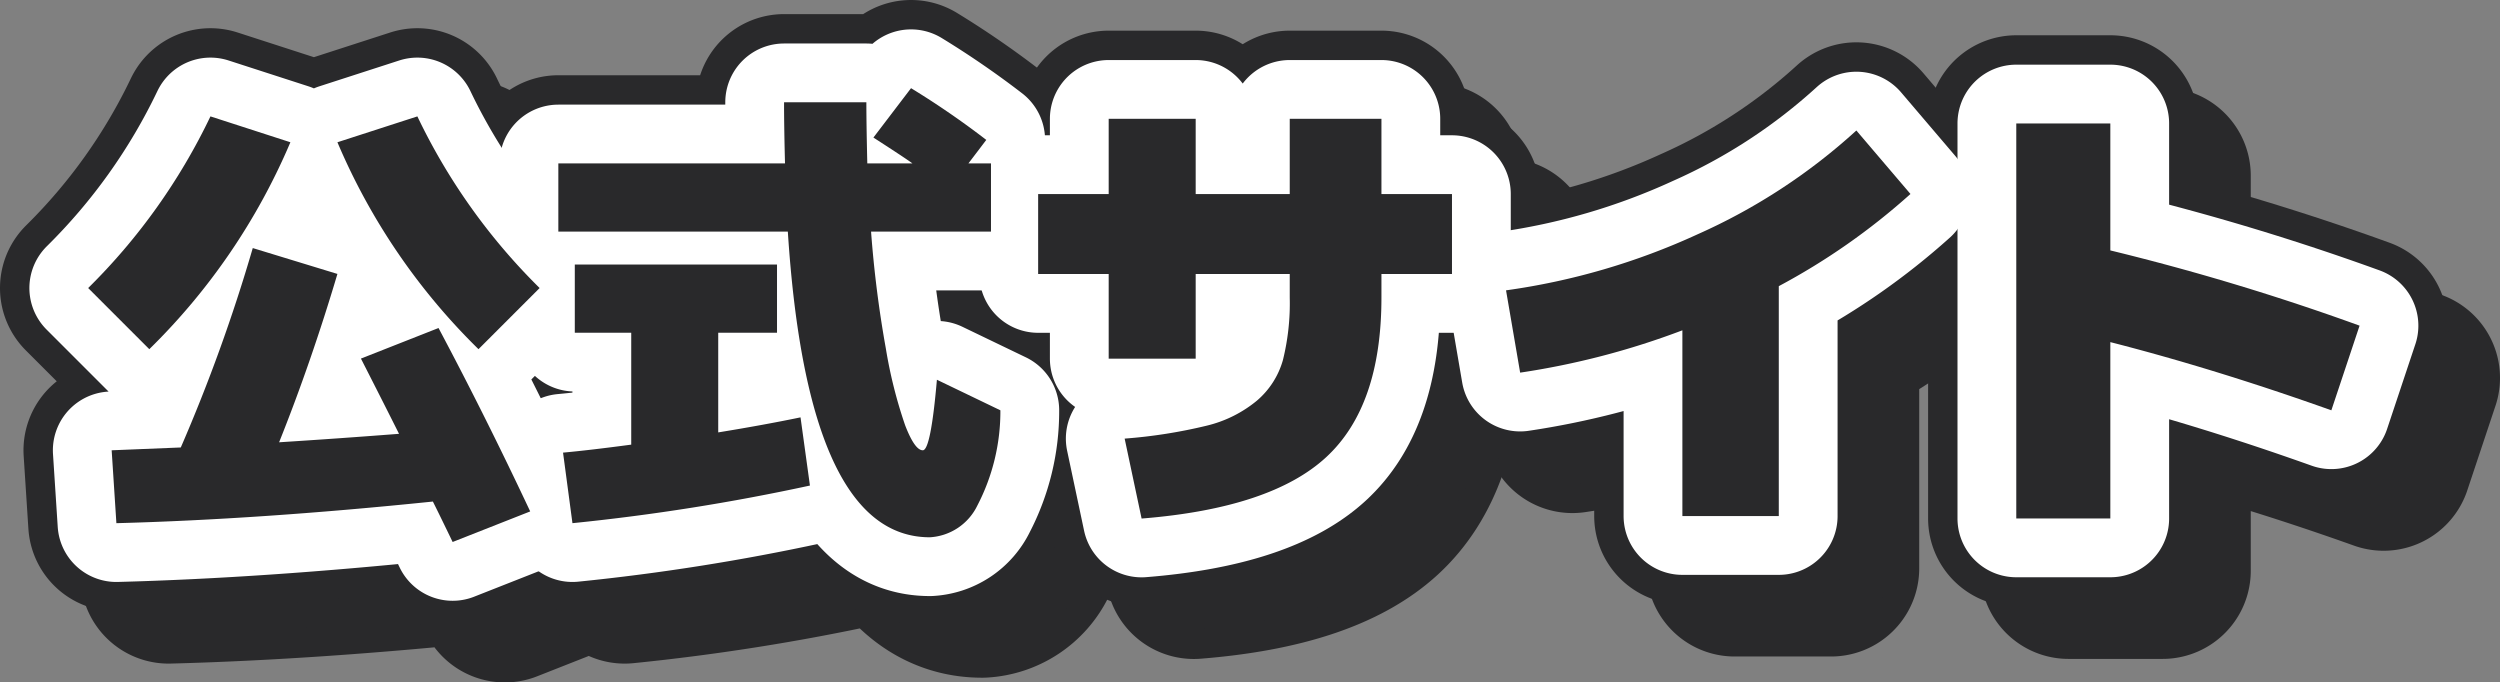 <svg xmlns="http://www.w3.org/2000/svg" width="95.69" height="26.119" viewBox="0 0 95.69 26.119"><rect x="0" y="0" width="95.69" height="26.119" fill="#808080" stroke="none"/><defs><style>.a,.b,.d{fill:none;stroke-linecap:square;stroke-linejoin:round;}.a,.b{stroke:#29292b;}.a{stroke-width:6.75px;}.b,.d{stroke-width:4.5px;}.c{fill:#29292b;}.d{stroke:#fff;}</style></defs><g transform="translate(-1402.469 -2446.612)"><path class="a" d="M1415.584,2454.057a24.457,24.457,0,0,1-5.4,7.92l-2.34-2.34a23.4,23.4,0,0,0,4.68-6.57Zm2.7,8.28,2.97-1.17q1.782,3.348,3.509,7.02l-2.969,1.17q-.468-.972-.756-1.548-6.642.684-12.114.828l-.181-2.79,2.646-.108a64.583,64.583,0,0,0,2.755-7.632l3.24.99q-1.008,3.386-2.232,6.444,2.268-.144,4.59-.324Q1419.183,2464.1,1418.284,2462.337Zm-.9-8.28,3.06-.99a23.4,23.4,0,0,0,4.68,6.57l-2.34,2.34A24.44,24.44,0,0,1,1417.384,2454.057Z"/><path class="a" d="M1437.9,2453.877l1.44-1.89a32.579,32.579,0,0,1,2.88,1.98l-.684.9h.864v2.61h-4.59a43.291,43.291,0,0,0,.567,4.482,17.823,17.823,0,0,0,.738,2.934q.369.954.675.954t.54-2.7l2.43,1.17a7.81,7.81,0,0,1-.882,3.645,2.157,2.157,0,0,1-1.818,1.215q-4.68,0-5.436-11.7h-8.784v-2.61h8.676q-.038-1.476-.036-2.34h3.15q0,.828.036,2.34h1.728Q1439.182,2454.705,1437.9,2453.877Zm-2.43,13.32a81.545,81.545,0,0,1-9.09,1.44l-.36-2.7q.988-.09,2.61-.306v-4.284h-2.16v-2.61h7.74v2.61h-2.25v3.816q1.764-.288,3.15-.576Z"/><path class="a" d="M1447.516,2465.4a19.554,19.554,0,0,0,3.141-.495,4.759,4.759,0,0,0,1.917-.954,3.168,3.168,0,0,0,1-1.557,9,9,0,0,0,.261-2.394v-.9h-3.6v3.24h-3.33v-3.24h-2.7v-3.06h2.7v-2.88h3.33v2.88h3.6v-2.88h3.51v2.88h2.7v3.06h-2.7v.9q0,4.158-2.115,6.111t-7.065,2.349Z"/><path class="a" d="M1475.523,2453.607l2.071,2.43a25.473,25.473,0,0,1-5.04,3.528v8.8h-3.69v-7.11a29.867,29.867,0,0,1-6.21,1.62l-.54-3.15a26.154,26.154,0,0,0,7.325-2.142A22.7,22.7,0,0,0,1475.523,2453.607Z"/><path class="a" d="M1494.784,2461.077l-1.08,3.24q-4.446-1.584-8.46-2.61v6.75h-3.6v-15.12h3.6v4.86A91.224,91.224,0,0,1,1494.784,2461.077Z"/><path class="b" d="M1415.584,2454.057a24.457,24.457,0,0,1-5.4,7.92l-2.34-2.34a23.4,23.4,0,0,0,4.68-6.57Zm2.7,8.28,2.97-1.17q1.782,3.348,3.509,7.02l-2.969,1.17q-.468-.972-.756-1.548-6.642.684-12.114.828l-.181-2.79,2.646-.108a64.583,64.583,0,0,0,2.755-7.632l3.24.99q-1.008,3.386-2.232,6.444,2.268-.144,4.59-.324Q1419.183,2464.1,1418.284,2462.337Zm-.9-8.28,3.06-.99a23.4,23.4,0,0,0,4.68,6.57l-2.34,2.34A24.44,24.44,0,0,1,1417.384,2454.057Z"/><path class="b" d="M1437.9,2453.877l1.44-1.89a32.579,32.579,0,0,1,2.88,1.98l-.684.9h.864v2.61h-4.59a43.291,43.291,0,0,0,.567,4.482,17.823,17.823,0,0,0,.738,2.934q.369.954.675.954t.54-2.7l2.43,1.17a7.81,7.81,0,0,1-.882,3.645,2.157,2.157,0,0,1-1.818,1.215q-4.68,0-5.436-11.7h-8.784v-2.61h8.676q-.038-1.476-.036-2.34h3.15q0,.828.036,2.34h1.728Q1439.182,2454.705,1437.9,2453.877Zm-2.43,13.32a81.545,81.545,0,0,1-9.09,1.44l-.36-2.7q.988-.09,2.61-.306v-4.284h-2.16v-2.61h7.74v2.61h-2.25v3.816q1.764-.288,3.15-.576Z"/><path class="b" d="M1447.516,2465.4a19.554,19.554,0,0,0,3.141-.495,4.759,4.759,0,0,0,1.917-.954,3.168,3.168,0,0,0,1-1.557,9,9,0,0,0,.261-2.394v-.9h-3.6v3.24h-3.33v-3.24h-2.7v-3.06h2.7v-2.88h3.33v2.88h3.6v-2.88h3.51v2.88h2.7v3.06h-2.7v.9q0,4.158-2.115,6.111t-7.065,2.349Z"/><path class="b" d="M1475.523,2453.607l2.071,2.43a25.473,25.473,0,0,1-5.04,3.528v8.8h-3.69v-7.11a29.867,29.867,0,0,1-6.21,1.62l-.54-3.15a26.154,26.154,0,0,0,7.325-2.142A22.7,22.7,0,0,0,1475.523,2453.607Z"/><path class="b" d="M1494.784,2461.077l-1.08,3.24q-4.446-1.584-8.46-2.61v6.75h-3.6v-15.12h3.6v4.86A91.224,91.224,0,0,1,1494.784,2461.077Z"/><path class="c" d="M1415.584,2454.057a24.457,24.457,0,0,1-5.4,7.92l-2.34-2.34a23.4,23.4,0,0,0,4.68-6.57Zm2.7,8.28,2.97-1.17q1.782,3.348,3.509,7.02l-2.969,1.17q-.468-.972-.756-1.548-6.642.684-12.114.828l-.181-2.79,2.646-.108a64.583,64.583,0,0,0,2.755-7.632l3.24.99q-1.008,3.386-2.232,6.444,2.268-.144,4.59-.324Q1419.183,2464.1,1418.284,2462.337Zm-.9-8.28,3.06-.99a23.4,23.4,0,0,0,4.68,6.57l-2.34,2.34A24.44,24.44,0,0,1,1417.384,2454.057Z"/><path class="c" d="M1437.9,2453.877l1.44-1.89a32.579,32.579,0,0,1,2.88,1.98l-.684.9h.864v2.61h-4.59a43.291,43.291,0,0,0,.567,4.482,17.823,17.823,0,0,0,.738,2.934q.369.954.675.954t.54-2.7l2.43,1.17a7.81,7.81,0,0,1-.882,3.645,2.157,2.157,0,0,1-1.818,1.215q-4.68,0-5.436-11.7h-8.784v-2.61h8.676q-.038-1.476-.036-2.34h3.15q0,.828.036,2.34h1.728Q1439.182,2454.705,1437.9,2453.877Zm-2.43,13.32a81.545,81.545,0,0,1-9.09,1.44l-.36-2.7q.988-.09,2.61-.306v-4.284h-2.16v-2.61h7.74v2.61h-2.25v3.816q1.764-.288,3.15-.576Z"/><path class="c" d="M1447.516,2465.4a19.554,19.554,0,0,0,3.141-.495,4.759,4.759,0,0,0,1.917-.954,3.168,3.168,0,0,0,1-1.557,9,9,0,0,0,.261-2.394v-.9h-3.6v3.24h-3.33v-3.24h-2.7v-3.06h2.7v-2.88h3.33v2.88h3.6v-2.88h3.51v2.88h2.7v3.06h-2.7v.9q0,4.158-2.115,6.111t-7.065,2.349Z"/><path class="c" d="M1475.523,2453.607l2.071,2.43a25.473,25.473,0,0,1-5.04,3.528v8.8h-3.69v-7.11a29.867,29.867,0,0,1-6.21,1.62l-.54-3.15a26.154,26.154,0,0,0,7.325-2.142A22.7,22.7,0,0,0,1475.523,2453.607Z"/><path class="c" d="M1494.784,2461.077l-1.08,3.24q-4.446-1.584-8.46-2.61v6.75h-3.6v-15.12h3.6v4.86A91.224,91.224,0,0,1,1494.784,2461.077Z"/><path class="a" d="M1413.584,2452.057a24.457,24.457,0,0,1-5.4,7.92l-2.34-2.34a23.4,23.4,0,0,0,4.68-6.57Zm2.7,8.28,2.97-1.17q1.782,3.348,3.509,7.02l-2.969,1.17q-.468-.972-.756-1.548-6.642.684-12.114.828l-.181-2.79,2.646-.108a64.583,64.583,0,0,0,2.755-7.632l3.24.99q-1.008,3.386-2.232,6.444,2.268-.144,4.59-.324Q1417.183,2462.1,1416.284,2460.337Zm-.9-8.28,3.06-.99a23.4,23.4,0,0,0,4.68,6.57l-2.34,2.34A24.44,24.44,0,0,1,1415.384,2452.057Z"/><path class="a" d="M1435.9,2451.877l1.44-1.89a32.579,32.579,0,0,1,2.88,1.98l-.684.9h.864v2.61h-4.59a43.291,43.291,0,0,0,.567,4.482,17.823,17.823,0,0,0,.738,2.934q.369.954.675.954t.54-2.7l2.43,1.17a7.81,7.81,0,0,1-.882,3.645,2.157,2.157,0,0,1-1.818,1.215q-4.68,0-5.436-11.7h-8.784v-2.61h8.676q-.038-1.476-.036-2.34h3.15q0,.828.036,2.34h1.728Q1437.182,2452.705,1435.9,2451.877Zm-2.43,13.32a81.545,81.545,0,0,1-9.09,1.44l-.36-2.7q.988-.09,2.61-.306v-4.284h-2.16v-2.61h7.74v2.61h-2.25v3.816q1.764-.288,3.15-.576Z"/><path class="a" d="M1445.516,2463.4a19.554,19.554,0,0,0,3.141-.495,4.759,4.759,0,0,0,1.917-.954,3.168,3.168,0,0,0,1-1.557,9,9,0,0,0,.261-2.394v-.9h-3.6v3.24h-3.33v-3.24h-2.7v-3.06h2.7v-2.88h3.33v2.88h3.6v-2.88h3.51v2.88h2.7v3.06h-2.7v.9q0,4.158-2.115,6.111t-7.065,2.349Z"/><path class="a" d="M1473.523,2451.607l2.071,2.43a25.473,25.473,0,0,1-5.04,3.528v8.8h-3.69v-7.11a29.867,29.867,0,0,1-6.21,1.62l-.54-3.15a26.154,26.154,0,0,0,7.325-2.142A22.7,22.7,0,0,0,1473.523,2451.607Z"/><path class="a" d="M1492.784,2459.077l-1.08,3.24q-4.446-1.584-8.46-2.61v6.75h-3.6v-15.12h3.6v4.86A91.224,91.224,0,0,1,1492.784,2459.077Z"/><path class="d" d="M1413.584,2452.057a24.457,24.457,0,0,1-5.4,7.92l-2.34-2.34a23.4,23.4,0,0,0,4.68-6.57Zm2.7,8.28,2.97-1.17q1.782,3.348,3.509,7.02l-2.969,1.17q-.468-.972-.756-1.548-6.642.684-12.114.828l-.181-2.79,2.646-.108a64.583,64.583,0,0,0,2.755-7.632l3.24.99q-1.008,3.386-2.232,6.444,2.268-.144,4.59-.324Q1417.183,2462.1,1416.284,2460.337Zm-.9-8.28,3.06-.99a23.4,23.4,0,0,0,4.68,6.57l-2.34,2.34A24.44,24.44,0,0,1,1415.384,2452.057Z"/><path class="d" d="M1435.9,2451.877l1.44-1.89a32.579,32.579,0,0,1,2.88,1.98l-.684.9h.864v2.61h-4.59a43.291,43.291,0,0,0,.567,4.482,17.823,17.823,0,0,0,.738,2.934q.369.954.675.954t.54-2.7l2.43,1.17a7.81,7.81,0,0,1-.882,3.645,2.157,2.157,0,0,1-1.818,1.215q-4.68,0-5.436-11.7h-8.784v-2.61h8.676q-.038-1.476-.036-2.34h3.15q0,.828.036,2.34h1.728Q1437.182,2452.705,1435.9,2451.877Zm-2.43,13.32a81.545,81.545,0,0,1-9.09,1.44l-.36-2.7q.988-.09,2.61-.306v-4.284h-2.16v-2.61h7.74v2.61h-2.25v3.816q1.764-.288,3.15-.576Z"/><path class="d" d="M1445.516,2463.4a19.554,19.554,0,0,0,3.141-.495,4.759,4.759,0,0,0,1.917-.954,3.168,3.168,0,0,0,1-1.557,9,9,0,0,0,.261-2.394v-.9h-3.6v3.24h-3.33v-3.24h-2.7v-3.06h2.7v-2.88h3.33v2.88h3.6v-2.88h3.51v2.88h2.7v3.06h-2.7v.9q0,4.158-2.115,6.111t-7.065,2.349Z"/><path class="d" d="M1473.523,2451.607l2.071,2.43a25.473,25.473,0,0,1-5.04,3.528v8.8h-3.69v-7.11a29.867,29.867,0,0,1-6.21,1.62l-.54-3.15a26.154,26.154,0,0,0,7.325-2.142A22.7,22.7,0,0,0,1473.523,2451.607Z"/><path class="d" d="M1492.784,2459.077l-1.08,3.24q-4.446-1.584-8.46-2.61v6.75h-3.6v-15.12h3.6v4.86A91.224,91.224,0,0,1,1492.784,2459.077Z"/><path class="c" d="M1413.584,2452.057a24.457,24.457,0,0,1-5.4,7.92l-2.34-2.34a23.4,23.4,0,0,0,4.68-6.57Zm2.7,8.28,2.97-1.17q1.782,3.348,3.509,7.02l-2.969,1.17q-.468-.972-.756-1.548-6.642.684-12.114.828l-.181-2.79,2.646-.108a64.583,64.583,0,0,0,2.755-7.632l3.24.99q-1.008,3.386-2.232,6.444,2.268-.144,4.59-.324Q1417.183,2462.1,1416.284,2460.337Zm-.9-8.28,3.06-.99a23.4,23.4,0,0,0,4.68,6.57l-2.34,2.34A24.44,24.44,0,0,1,1415.384,2452.057Z"/><path class="c" d="M1435.9,2451.877l1.44-1.89a32.579,32.579,0,0,1,2.88,1.98l-.684.9h.864v2.61h-4.59a43.291,43.291,0,0,0,.567,4.482,17.823,17.823,0,0,0,.738,2.934q.369.954.675.954t.54-2.7l2.43,1.17a7.81,7.81,0,0,1-.882,3.645,2.157,2.157,0,0,1-1.818,1.215q-4.68,0-5.436-11.7h-8.784v-2.61h8.676q-.038-1.476-.036-2.34h3.15q0,.828.036,2.34h1.728Q1437.182,2452.705,1435.9,2451.877Zm-2.43,13.32a81.545,81.545,0,0,1-9.09,1.44l-.36-2.7q.988-.09,2.61-.306v-4.284h-2.16v-2.61h7.74v2.61h-2.25v3.816q1.764-.288,3.15-.576Z"/><path class="c" d="M1445.516,2463.4a19.554,19.554,0,0,0,3.141-.495,4.759,4.759,0,0,0,1.917-.954,3.168,3.168,0,0,0,1-1.557,9,9,0,0,0,.261-2.394v-.9h-3.6v3.24h-3.33v-3.24h-2.7v-3.06h2.7v-2.88h3.33v2.88h3.6v-2.88h3.51v2.88h2.7v3.06h-2.7v.9q0,4.158-2.115,6.111t-7.065,2.349Z"/><path class="c" d="M1473.523,2451.607l2.071,2.43a25.473,25.473,0,0,1-5.04,3.528v8.8h-3.69v-7.11a29.867,29.867,0,0,1-6.21,1.62l-.54-3.15a26.154,26.154,0,0,0,7.325-2.142A22.7,22.7,0,0,0,1473.523,2451.607Z"/><path class="c" d="M1492.784,2459.077l-1.08,3.24q-4.446-1.584-8.46-2.61v6.75h-3.6v-15.12h3.6v4.86A91.224,91.224,0,0,1,1492.784,2459.077Z"/></g></svg>
